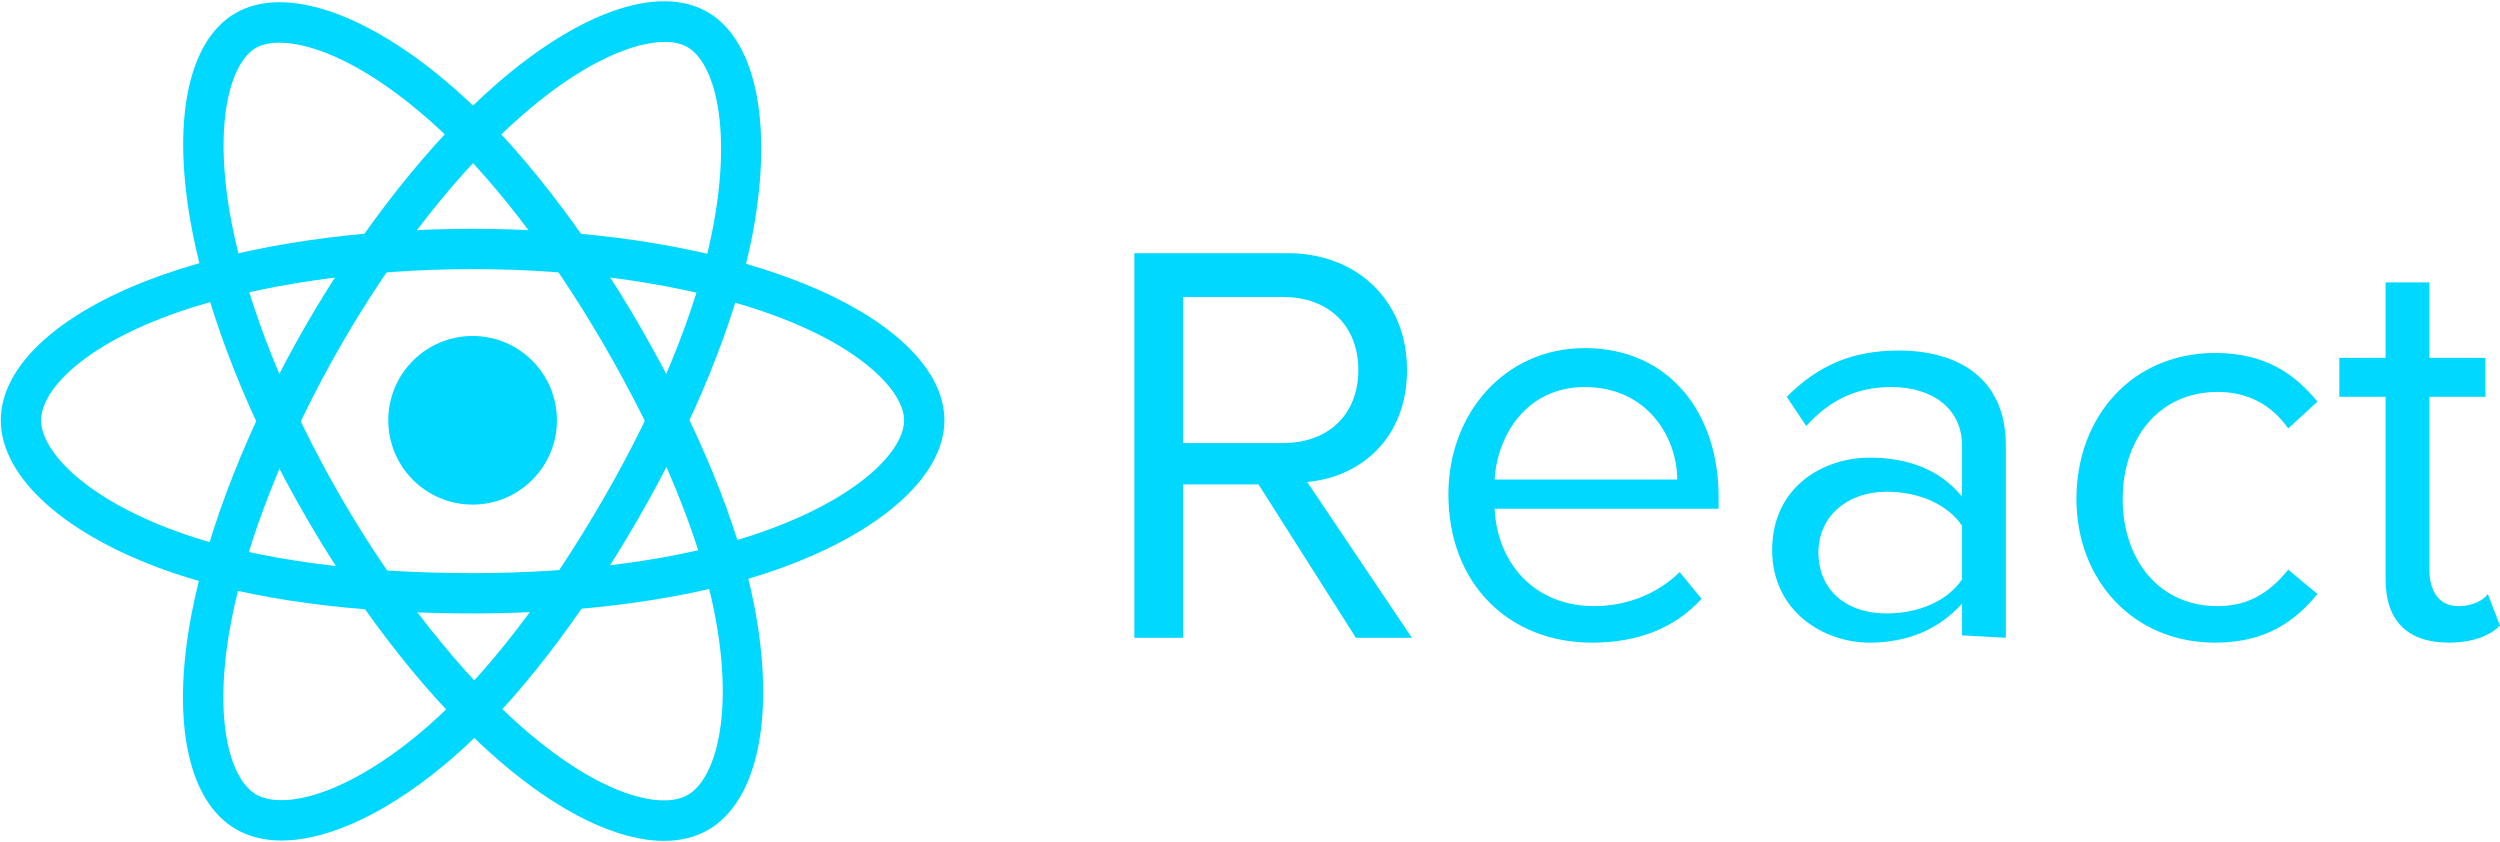 <?xml version="1.0" encoding="utf-8"?>
<!-- Generator: Adobe Illustrator 24.3.0, SVG Export Plug-In . SVG Version: 6.00 Build 0)  -->
<svg version="1.1" id="Layer_1" xmlns="http://www.w3.org/2000/svg" xmlns:xlink="http://www.w3.org/1999/xlink" x="0px" y="0px"
	 viewBox="0 0 102.7 34.6" style="enable-background:new 0 0 102.7 34.6;" xml:space="preserve">
<style type="text/css">
	.st0{fill-rule:evenodd;clip-rule:evenodd;fill:#00D8FF;}
	.st1{fill:#00D8FF;}
</style>
<g>
	<g transform="matrix(.069 0 0 .069 7.367 13.505)">
		<circle class="st0" cx="174.6" cy="54.5" r="50.2"/>
		<g>
			<path class="st1" d="M174.6,169.5c-70.4,0-132.1-8.3-178.2-24.1C-67,123.8-106.3,88.9-106.3,54.5c0-33.2,36.4-65.7,97.5-87
				c50-17.4,115.2-27,183.4-27h0c67,0,131.3,9.4,181,26.6c62.6,21.5,99.9,54.2,99.9,87.4c0,34.5-40.7,69.4-106.3,91.1
				C302.6,161,240.6,169.5,174.6,169.5z M174.6-35.5C109.9-35.5,45.9-26.1-1-9.8C-57.2,9.8-82.3,36.6-82.3,54.5
				c0,18.6,27.1,47.9,86.5,68.2c43.7,14.9,102.6,22.8,170.4,22.8c63.6,0,122.9-8,167-22.7c61.7-20.5,89.9-49.8,89.9-68.3
				c0-17.3-26.2-45-83.7-64.7C300.5-26.5,239-35.5,174.6-35.5z"/>
			<path class="st1" d="M60.8,304.7c-10.1,0-19.2-2.2-27-6.7C5.1,281.5-4.9,233.7,7.2,170.2C17.1,118.2,41.3,56.9,75.4-2.2l0,0
				c33.5-58,73.8-109,113.4-143.5c49.9-43.4,96.9-59.4,125.6-42.9c29.9,17.2,39.8,70,25.8,137.6c-9.9,47.9-33.5,105.9-66.5,163.2
				c-35.2,61.1-73.2,110.3-109.9,142.3C126.6,287.1,89.6,304.7,60.8,304.7z M96.2,9.8C63.9,65.8,40,125.9,30.8,174.7
				c-11.1,58.5-0.5,93.7,15,102.6c16.1,9.3,55,0.5,102.3-40.8c34.7-30.3,71-77.4,104.9-136.2c31.8-55.1,54.5-110.6,63.8-156
				c13.1-63.7,1.8-102.7-14.3-112c-15-8.7-52,0.2-97.9,40.2C166.8-94.8,128.3-46,96.2,9.8L96.2,9.8z"/>
			<path class="st1" d="M288.5,304.9c-27.2,0-61.7-16.4-97.7-47.4c-40.2-34.5-81.1-86.1-115.3-145.2h0C41.9,54.4,17.9-5.9,7.8-57.6
				c-12.7-64.9-3.1-113.6,25.6-130.3c29.8-17.3,80.5,0.5,132.1,46.4c36.6,32.5,75,81.9,108.2,139.1c35.3,61,59,118.5,68.4,166.3
				c13,65.7,2.6,117.2-27.2,134.4C307.2,302.8,298.3,304.9,288.5,304.9z M59.7-170.3c-5.9,0-10.7,1.1-14.3,3.2
				c-15,8.7-25.8,45.2-14.1,104.9C40.9-13.1,64,44.6,96.2,100.3h0c32.4,56,72.6,106.7,110.2,139c45.1,38.8,80.9,47.2,96.4,38.2
				c16.1-9.3,27.9-47.4,15.7-109c-9-45.2-31.7-100.2-65.7-158.9c-31.9-55-68.5-102.4-103.3-133.2C111.9-157,79.8-170.3,59.7-170.3z"
				/>
		</g>
	</g>
	<path class="st0" d="M58,26.2l-4.3-6.4c2.2-0.2,4.1-1.8,4.1-4.6c0-2.9-2.1-4.8-4.9-4.8h-6.3v15.8h2v-6.3h3.1l4,6.3L58,26.2z
		 M52.7,18.2h-4.1v-6h4.1c1.9,0,3.1,1.2,3.1,3S54.6,18.2,52.7,18.2L52.7,18.2z M65.4,26.4c1.9,0,3.4-0.6,4.5-1.8L69,23.5
		c-0.9,0.9-2.2,1.4-3.5,1.4c-2.5,0-4-1.8-4.1-4h9.2v-0.5c0-3.4-2-6.1-5.5-6.1c-3.3,0-5.6,2.7-5.6,6C59.5,24,62,26.4,65.4,26.4
		L65.4,26.4z M68.9,19.7h-7.5c0.1-1.8,1.3-3.8,3.7-3.8C67.7,15.9,68.9,18,68.9,19.7z M82.4,26.2v-7.9c0-2.8-2-3.9-4.4-3.9
		c-1.9,0-3.3,0.6-4.6,1.9l0.8,1.2c1-1.1,2.1-1.6,3.5-1.6c1.7,0,2.9,0.9,2.9,2.4v2.1c-0.9-1.1-2.2-1.6-3.8-1.6c-1.9,0-4,1.2-4,3.8
		c0,2.5,2.1,3.8,4,3.8c1.5,0,2.8-0.5,3.8-1.6v1.3L82.4,26.2z M77.5,25.2c-1.7,0-2.8-1-2.8-2.5c0-1.5,1.2-2.5,2.8-2.5
		c1.3,0,2.5,0.5,3.1,1.4v2.2C80,24.7,78.8,25.2,77.5,25.2L77.5,25.2z M91,26.4c2.1,0,3.3-0.9,4.2-2L94,23.4c-0.8,1-1.7,1.5-2.9,1.5
		c-2.4,0-3.9-1.9-3.9-4.4s1.5-4.4,3.9-4.4c1.2,0,2.2,0.5,2.9,1.5l1.2-1.1c-0.9-1.1-2.1-2-4.2-2c-3.4,0-5.7,2.6-5.7,6
		C85.3,23.8,87.6,26.4,91,26.4L91,26.4z M100.6,26.4c1,0,1.7-0.3,2.1-0.7l-0.5-1.3c-0.2,0.3-0.7,0.5-1.2,0.5c-0.8,0-1.2-0.6-1.2-1.5
		v-7.1h2.3v-1.6h-2.3v-3.1H98v3.1h-1.9v1.6H98v7.5C98,25.5,98.9,26.4,100.6,26.4L100.6,26.4z"/>
</g>
</svg>
